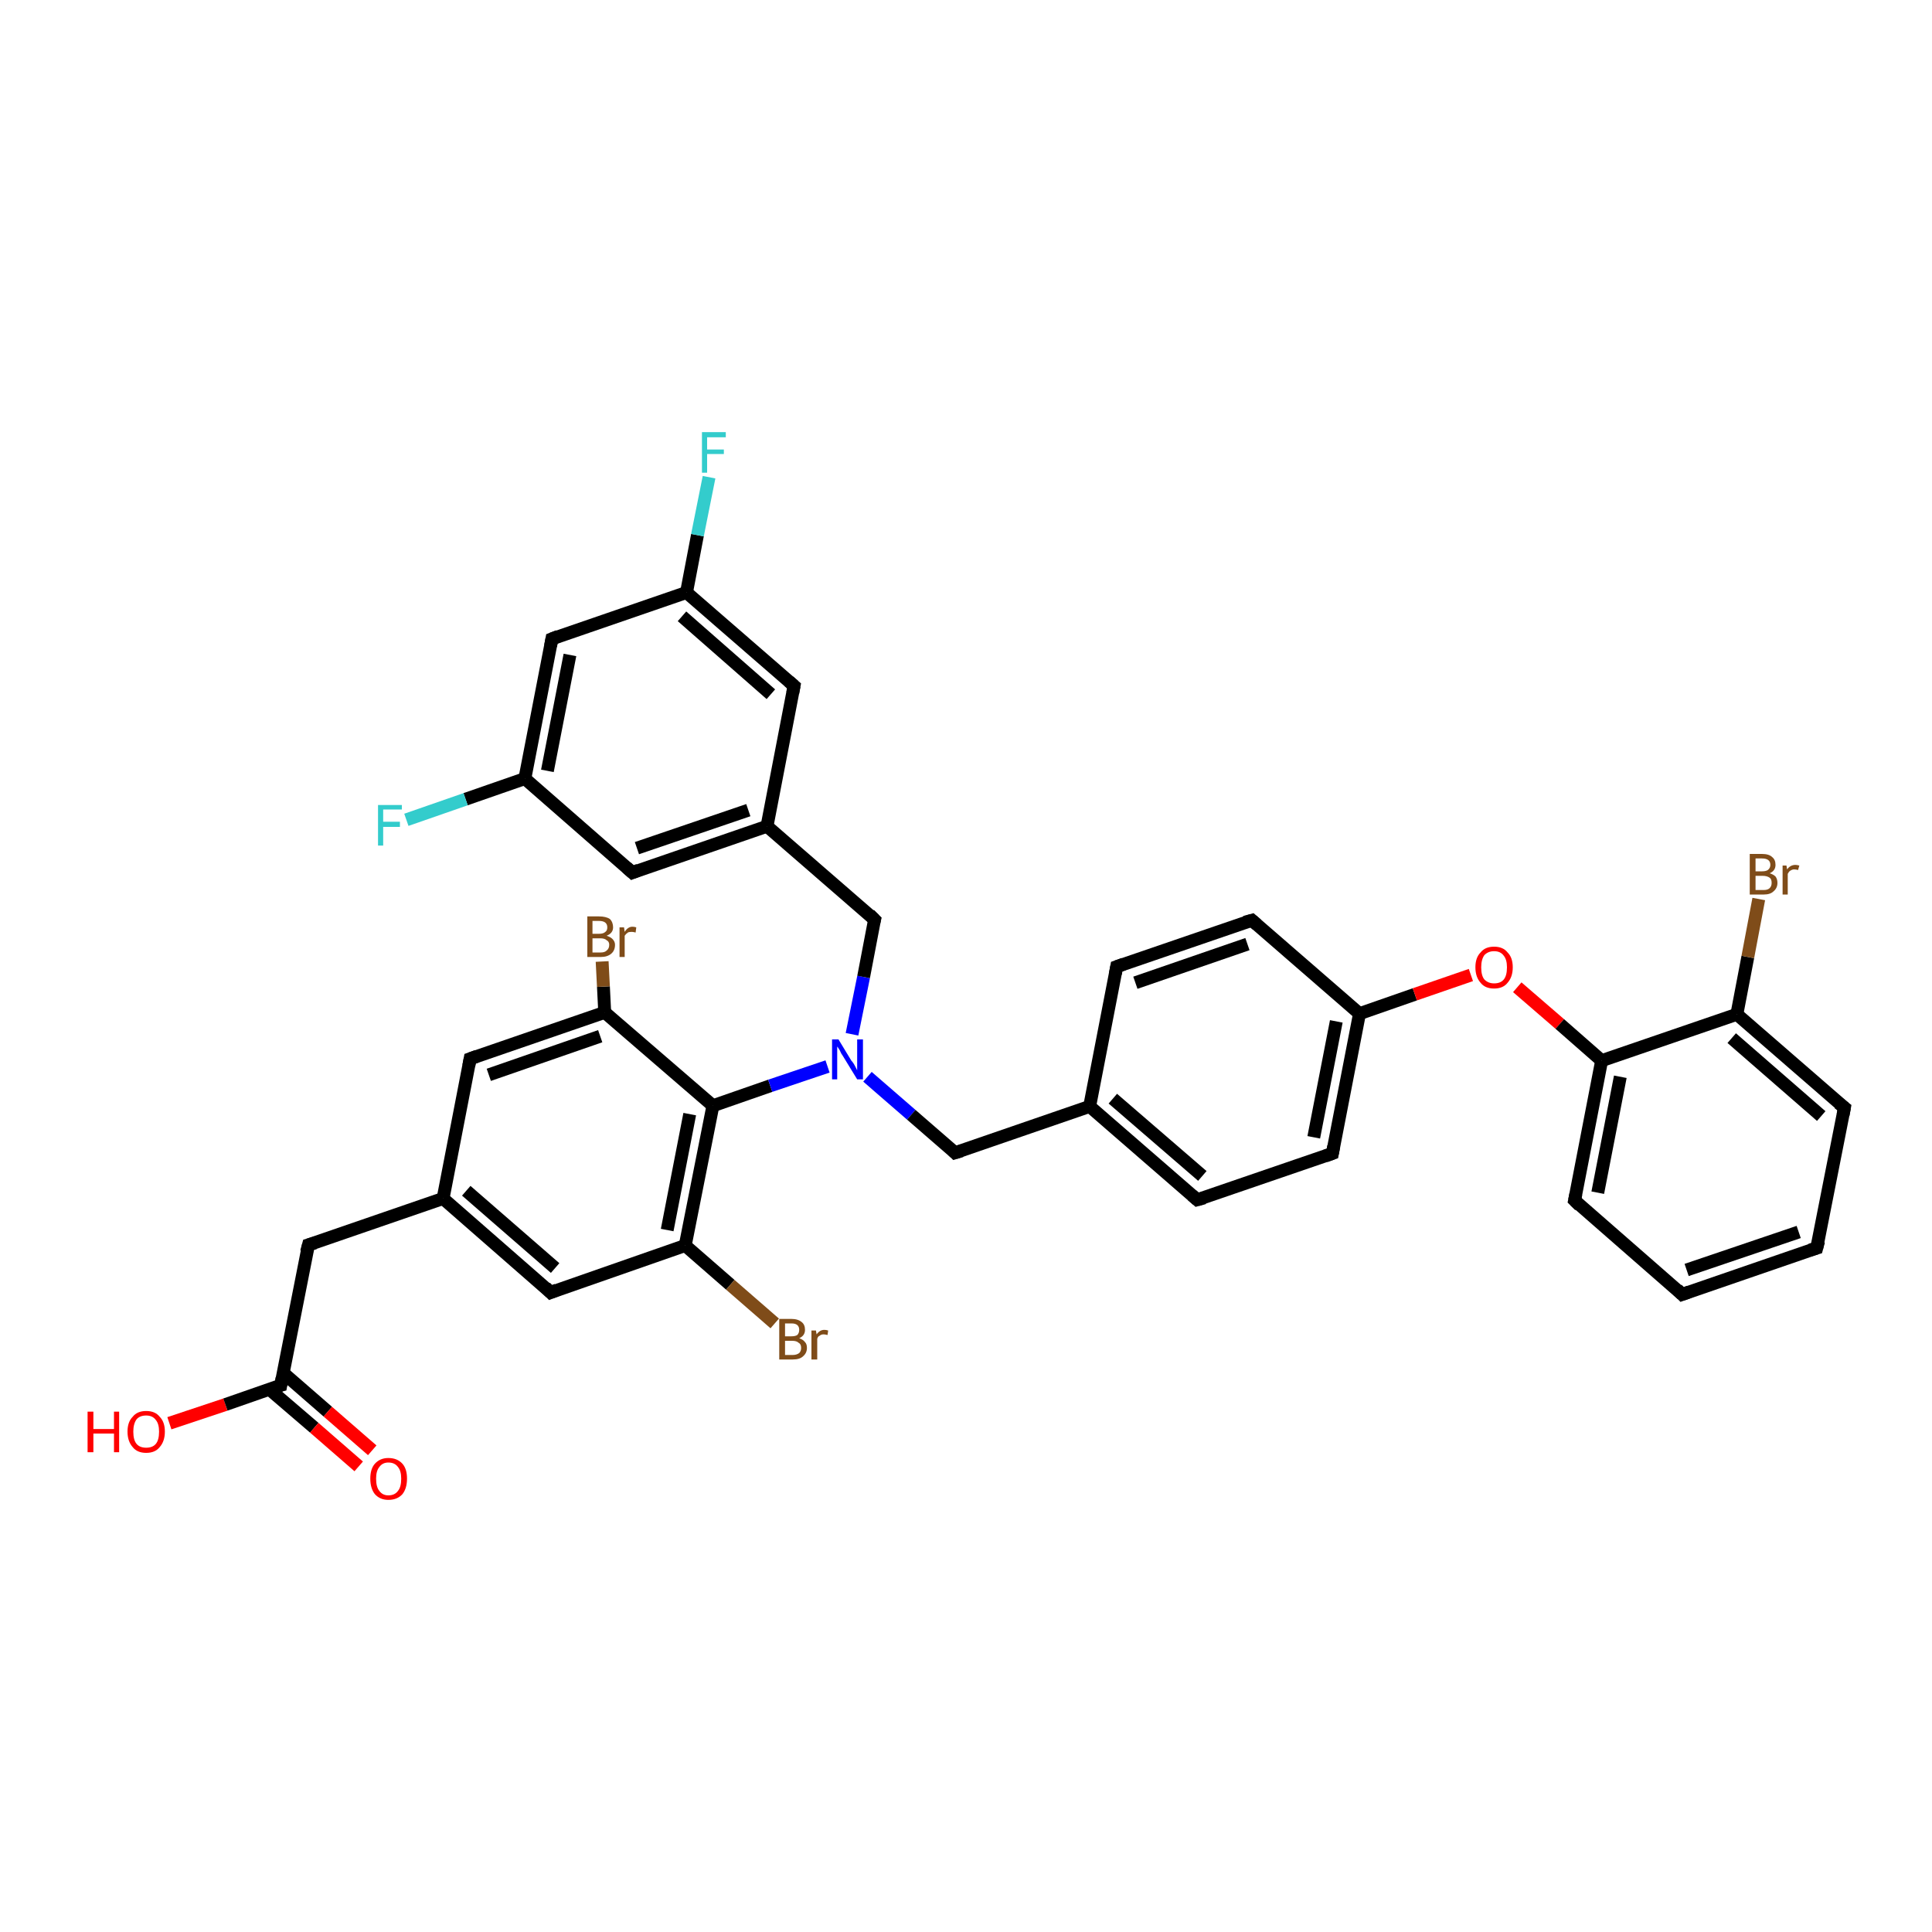 <?xml version='1.0' encoding='iso-8859-1'?>
<svg version='1.1' baseProfile='full'
              xmlns='http://www.w3.org/2000/svg'
                      xmlns:rdkit='http://www.rdkit.org/xml'
                      xmlns:xlink='http://www.w3.org/1999/xlink'
                  xml:space='preserve'
width='300px' height='300px' viewBox='0 0 300 300'>
<!-- END OF HEADER -->
<rect style='opacity:1.0;fill:#FFFFFF;stroke:none' width='300.0' height='300.0' x='0.0' y='0.0'> </rect>
<path class='bond-0 atom-0 atom-1' d='M 26.3,221.0 L 35.0,218.1' style='fill:none;fill-rule:evenodd;stroke:#FF0000;stroke-width:2.0px;stroke-linecap:butt;stroke-linejoin:miter;stroke-opacity:1' />
<path class='bond-0 atom-0 atom-1' d='M 35.0,218.1 L 43.6,215.1' style='fill:none;fill-rule:evenodd;stroke:#000000;stroke-width:2.0px;stroke-linecap:butt;stroke-linejoin:miter;stroke-opacity:1' />
<path class='bond-1 atom-1 atom-2' d='M 41.8,215.7 L 48.8,221.7' style='fill:none;fill-rule:evenodd;stroke:#000000;stroke-width:2.0px;stroke-linecap:butt;stroke-linejoin:miter;stroke-opacity:1' />
<path class='bond-1 atom-1 atom-2' d='M 48.8,221.7 L 55.7,227.7' style='fill:none;fill-rule:evenodd;stroke:#FF0000;stroke-width:2.0px;stroke-linecap:butt;stroke-linejoin:miter;stroke-opacity:1' />
<path class='bond-1 atom-1 atom-2' d='M 44.0,213.2 L 50.9,219.2' style='fill:none;fill-rule:evenodd;stroke:#000000;stroke-width:2.0px;stroke-linecap:butt;stroke-linejoin:miter;stroke-opacity:1' />
<path class='bond-1 atom-1 atom-2' d='M 50.9,219.2 L 57.8,225.2' style='fill:none;fill-rule:evenodd;stroke:#FF0000;stroke-width:2.0px;stroke-linecap:butt;stroke-linejoin:miter;stroke-opacity:1' />
<path class='bond-2 atom-1 atom-3' d='M 43.6,215.1 L 47.9,193.3' style='fill:none;fill-rule:evenodd;stroke:#000000;stroke-width:2.0px;stroke-linecap:butt;stroke-linejoin:miter;stroke-opacity:1' />
<path class='bond-3 atom-3 atom-4' d='M 47.9,193.3 L 68.8,186.1' style='fill:none;fill-rule:evenodd;stroke:#000000;stroke-width:2.0px;stroke-linecap:butt;stroke-linejoin:miter;stroke-opacity:1' />
<path class='bond-4 atom-4 atom-5' d='M 68.8,186.1 L 85.5,200.7' style='fill:none;fill-rule:evenodd;stroke:#000000;stroke-width:2.0px;stroke-linecap:butt;stroke-linejoin:miter;stroke-opacity:1' />
<path class='bond-4 atom-4 atom-5' d='M 72.4,184.9 L 86.2,196.9' style='fill:none;fill-rule:evenodd;stroke:#000000;stroke-width:2.0px;stroke-linecap:butt;stroke-linejoin:miter;stroke-opacity:1' />
<path class='bond-5 atom-5 atom-6' d='M 85.5,200.7 L 106.4,193.4' style='fill:none;fill-rule:evenodd;stroke:#000000;stroke-width:2.0px;stroke-linecap:butt;stroke-linejoin:miter;stroke-opacity:1' />
<path class='bond-6 atom-6 atom-7' d='M 106.4,193.4 L 113.4,199.5' style='fill:none;fill-rule:evenodd;stroke:#000000;stroke-width:2.0px;stroke-linecap:butt;stroke-linejoin:miter;stroke-opacity:1' />
<path class='bond-6 atom-6 atom-7' d='M 113.4,199.5 L 120.3,205.5' style='fill:none;fill-rule:evenodd;stroke:#7F4C19;stroke-width:2.0px;stroke-linecap:butt;stroke-linejoin:miter;stroke-opacity:1' />
<path class='bond-7 atom-6 atom-8' d='M 106.4,193.4 L 110.7,171.7' style='fill:none;fill-rule:evenodd;stroke:#000000;stroke-width:2.0px;stroke-linecap:butt;stroke-linejoin:miter;stroke-opacity:1' />
<path class='bond-7 atom-6 atom-8' d='M 103.6,191.0 L 107.1,173.0' style='fill:none;fill-rule:evenodd;stroke:#000000;stroke-width:2.0px;stroke-linecap:butt;stroke-linejoin:miter;stroke-opacity:1' />
<path class='bond-8 atom-8 atom-9' d='M 110.7,171.7 L 119.6,168.6' style='fill:none;fill-rule:evenodd;stroke:#000000;stroke-width:2.0px;stroke-linecap:butt;stroke-linejoin:miter;stroke-opacity:1' />
<path class='bond-8 atom-8 atom-9' d='M 119.6,168.6 L 128.5,165.6' style='fill:none;fill-rule:evenodd;stroke:#0000FF;stroke-width:2.0px;stroke-linecap:butt;stroke-linejoin:miter;stroke-opacity:1' />
<path class='bond-9 atom-9 atom-10' d='M 134.7,167.2 L 141.5,173.1' style='fill:none;fill-rule:evenodd;stroke:#0000FF;stroke-width:2.0px;stroke-linecap:butt;stroke-linejoin:miter;stroke-opacity:1' />
<path class='bond-9 atom-9 atom-10' d='M 141.5,173.1 L 148.3,179.0' style='fill:none;fill-rule:evenodd;stroke:#000000;stroke-width:2.0px;stroke-linecap:butt;stroke-linejoin:miter;stroke-opacity:1' />
<path class='bond-10 atom-10 atom-11' d='M 148.3,179.0 L 169.2,171.8' style='fill:none;fill-rule:evenodd;stroke:#000000;stroke-width:2.0px;stroke-linecap:butt;stroke-linejoin:miter;stroke-opacity:1' />
<path class='bond-11 atom-11 atom-12' d='M 169.2,171.8 L 185.9,186.3' style='fill:none;fill-rule:evenodd;stroke:#000000;stroke-width:2.0px;stroke-linecap:butt;stroke-linejoin:miter;stroke-opacity:1' />
<path class='bond-11 atom-11 atom-12' d='M 172.8,170.6 L 186.7,182.6' style='fill:none;fill-rule:evenodd;stroke:#000000;stroke-width:2.0px;stroke-linecap:butt;stroke-linejoin:miter;stroke-opacity:1' />
<path class='bond-12 atom-12 atom-13' d='M 185.9,186.3 L 206.9,179.1' style='fill:none;fill-rule:evenodd;stroke:#000000;stroke-width:2.0px;stroke-linecap:butt;stroke-linejoin:miter;stroke-opacity:1' />
<path class='bond-13 atom-13 atom-14' d='M 206.9,179.1 L 211.1,157.4' style='fill:none;fill-rule:evenodd;stroke:#000000;stroke-width:2.0px;stroke-linecap:butt;stroke-linejoin:miter;stroke-opacity:1' />
<path class='bond-13 atom-13 atom-14' d='M 204.0,176.6 L 207.5,158.6' style='fill:none;fill-rule:evenodd;stroke:#000000;stroke-width:2.0px;stroke-linecap:butt;stroke-linejoin:miter;stroke-opacity:1' />
<path class='bond-14 atom-14 atom-15' d='M 211.1,157.4 L 219.7,154.4' style='fill:none;fill-rule:evenodd;stroke:#000000;stroke-width:2.0px;stroke-linecap:butt;stroke-linejoin:miter;stroke-opacity:1' />
<path class='bond-14 atom-14 atom-15' d='M 219.7,154.4 L 228.4,151.4' style='fill:none;fill-rule:evenodd;stroke:#FF0000;stroke-width:2.0px;stroke-linecap:butt;stroke-linejoin:miter;stroke-opacity:1' />
<path class='bond-15 atom-15 atom-16' d='M 235.6,153.3 L 242.2,159.0' style='fill:none;fill-rule:evenodd;stroke:#FF0000;stroke-width:2.0px;stroke-linecap:butt;stroke-linejoin:miter;stroke-opacity:1' />
<path class='bond-15 atom-15 atom-16' d='M 242.2,159.0 L 248.7,164.7' style='fill:none;fill-rule:evenodd;stroke:#000000;stroke-width:2.0px;stroke-linecap:butt;stroke-linejoin:miter;stroke-opacity:1' />
<path class='bond-16 atom-16 atom-17' d='M 248.7,164.7 L 244.5,186.4' style='fill:none;fill-rule:evenodd;stroke:#000000;stroke-width:2.0px;stroke-linecap:butt;stroke-linejoin:miter;stroke-opacity:1' />
<path class='bond-16 atom-16 atom-17' d='M 251.6,167.2 L 248.1,185.2' style='fill:none;fill-rule:evenodd;stroke:#000000;stroke-width:2.0px;stroke-linecap:butt;stroke-linejoin:miter;stroke-opacity:1' />
<path class='bond-17 atom-17 atom-18' d='M 244.5,186.4 L 261.2,201.0' style='fill:none;fill-rule:evenodd;stroke:#000000;stroke-width:2.0px;stroke-linecap:butt;stroke-linejoin:miter;stroke-opacity:1' />
<path class='bond-18 atom-18 atom-19' d='M 261.2,201.0 L 282.1,193.8' style='fill:none;fill-rule:evenodd;stroke:#000000;stroke-width:2.0px;stroke-linecap:butt;stroke-linejoin:miter;stroke-opacity:1' />
<path class='bond-18 atom-18 atom-19' d='M 261.9,197.2 L 279.3,191.3' style='fill:none;fill-rule:evenodd;stroke:#000000;stroke-width:2.0px;stroke-linecap:butt;stroke-linejoin:miter;stroke-opacity:1' />
<path class='bond-19 atom-19 atom-20' d='M 282.1,193.8 L 286.4,172.0' style='fill:none;fill-rule:evenodd;stroke:#000000;stroke-width:2.0px;stroke-linecap:butt;stroke-linejoin:miter;stroke-opacity:1' />
<path class='bond-20 atom-20 atom-21' d='M 286.4,172.0 L 269.7,157.5' style='fill:none;fill-rule:evenodd;stroke:#000000;stroke-width:2.0px;stroke-linecap:butt;stroke-linejoin:miter;stroke-opacity:1' />
<path class='bond-20 atom-20 atom-21' d='M 282.8,173.3 L 268.9,161.2' style='fill:none;fill-rule:evenodd;stroke:#000000;stroke-width:2.0px;stroke-linecap:butt;stroke-linejoin:miter;stroke-opacity:1' />
<path class='bond-21 atom-21 atom-22' d='M 269.7,157.5 L 271.4,148.6' style='fill:none;fill-rule:evenodd;stroke:#000000;stroke-width:2.0px;stroke-linecap:butt;stroke-linejoin:miter;stroke-opacity:1' />
<path class='bond-21 atom-21 atom-22' d='M 271.4,148.6 L 273.1,139.6' style='fill:none;fill-rule:evenodd;stroke:#7F4C19;stroke-width:2.0px;stroke-linecap:butt;stroke-linejoin:miter;stroke-opacity:1' />
<path class='bond-22 atom-14 atom-23' d='M 211.1,157.4 L 194.4,142.9' style='fill:none;fill-rule:evenodd;stroke:#000000;stroke-width:2.0px;stroke-linecap:butt;stroke-linejoin:miter;stroke-opacity:1' />
<path class='bond-23 atom-23 atom-24' d='M 194.4,142.9 L 173.4,150.1' style='fill:none;fill-rule:evenodd;stroke:#000000;stroke-width:2.0px;stroke-linecap:butt;stroke-linejoin:miter;stroke-opacity:1' />
<path class='bond-23 atom-23 atom-24' d='M 193.7,146.6 L 176.3,152.6' style='fill:none;fill-rule:evenodd;stroke:#000000;stroke-width:2.0px;stroke-linecap:butt;stroke-linejoin:miter;stroke-opacity:1' />
<path class='bond-24 atom-9 atom-25' d='M 132.3,160.6 L 134.1,151.7' style='fill:none;fill-rule:evenodd;stroke:#0000FF;stroke-width:2.0px;stroke-linecap:butt;stroke-linejoin:miter;stroke-opacity:1' />
<path class='bond-24 atom-9 atom-25' d='M 134.1,151.7 L 135.8,142.8' style='fill:none;fill-rule:evenodd;stroke:#000000;stroke-width:2.0px;stroke-linecap:butt;stroke-linejoin:miter;stroke-opacity:1' />
<path class='bond-25 atom-25 atom-26' d='M 135.8,142.8 L 119.1,128.3' style='fill:none;fill-rule:evenodd;stroke:#000000;stroke-width:2.0px;stroke-linecap:butt;stroke-linejoin:miter;stroke-opacity:1' />
<path class='bond-26 atom-26 atom-27' d='M 119.1,128.3 L 98.2,135.5' style='fill:none;fill-rule:evenodd;stroke:#000000;stroke-width:2.0px;stroke-linecap:butt;stroke-linejoin:miter;stroke-opacity:1' />
<path class='bond-26 atom-26 atom-27' d='M 116.2,125.8 L 98.9,131.7' style='fill:none;fill-rule:evenodd;stroke:#000000;stroke-width:2.0px;stroke-linecap:butt;stroke-linejoin:miter;stroke-opacity:1' />
<path class='bond-27 atom-27 atom-28' d='M 98.2,135.5 L 81.5,120.9' style='fill:none;fill-rule:evenodd;stroke:#000000;stroke-width:2.0px;stroke-linecap:butt;stroke-linejoin:miter;stroke-opacity:1' />
<path class='bond-28 atom-28 atom-29' d='M 81.5,120.9 L 72.3,124.1' style='fill:none;fill-rule:evenodd;stroke:#000000;stroke-width:2.0px;stroke-linecap:butt;stroke-linejoin:miter;stroke-opacity:1' />
<path class='bond-28 atom-28 atom-29' d='M 72.3,124.1 L 63.1,127.3' style='fill:none;fill-rule:evenodd;stroke:#33CCCC;stroke-width:2.0px;stroke-linecap:butt;stroke-linejoin:miter;stroke-opacity:1' />
<path class='bond-29 atom-28 atom-30' d='M 81.5,120.9 L 85.7,99.2' style='fill:none;fill-rule:evenodd;stroke:#000000;stroke-width:2.0px;stroke-linecap:butt;stroke-linejoin:miter;stroke-opacity:1' />
<path class='bond-29 atom-28 atom-30' d='M 85.0,119.7 L 88.5,101.7' style='fill:none;fill-rule:evenodd;stroke:#000000;stroke-width:2.0px;stroke-linecap:butt;stroke-linejoin:miter;stroke-opacity:1' />
<path class='bond-30 atom-30 atom-31' d='M 85.7,99.2 L 106.6,92.0' style='fill:none;fill-rule:evenodd;stroke:#000000;stroke-width:2.0px;stroke-linecap:butt;stroke-linejoin:miter;stroke-opacity:1' />
<path class='bond-31 atom-31 atom-32' d='M 106.6,92.0 L 108.3,83.1' style='fill:none;fill-rule:evenodd;stroke:#000000;stroke-width:2.0px;stroke-linecap:butt;stroke-linejoin:miter;stroke-opacity:1' />
<path class='bond-31 atom-31 atom-32' d='M 108.3,83.1 L 110.1,74.1' style='fill:none;fill-rule:evenodd;stroke:#33CCCC;stroke-width:2.0px;stroke-linecap:butt;stroke-linejoin:miter;stroke-opacity:1' />
<path class='bond-32 atom-31 atom-33' d='M 106.6,92.0 L 123.3,106.5' style='fill:none;fill-rule:evenodd;stroke:#000000;stroke-width:2.0px;stroke-linecap:butt;stroke-linejoin:miter;stroke-opacity:1' />
<path class='bond-32 atom-31 atom-33' d='M 105.9,95.7 L 119.7,107.8' style='fill:none;fill-rule:evenodd;stroke:#000000;stroke-width:2.0px;stroke-linecap:butt;stroke-linejoin:miter;stroke-opacity:1' />
<path class='bond-33 atom-8 atom-34' d='M 110.7,171.7 L 93.9,157.2' style='fill:none;fill-rule:evenodd;stroke:#000000;stroke-width:2.0px;stroke-linecap:butt;stroke-linejoin:miter;stroke-opacity:1' />
<path class='bond-34 atom-34 atom-35' d='M 93.9,157.2 L 93.7,153.2' style='fill:none;fill-rule:evenodd;stroke:#000000;stroke-width:2.0px;stroke-linecap:butt;stroke-linejoin:miter;stroke-opacity:1' />
<path class='bond-34 atom-34 atom-35' d='M 93.7,153.2 L 93.5,149.3' style='fill:none;fill-rule:evenodd;stroke:#7F4C19;stroke-width:2.0px;stroke-linecap:butt;stroke-linejoin:miter;stroke-opacity:1' />
<path class='bond-35 atom-34 atom-36' d='M 93.9,157.2 L 73.0,164.4' style='fill:none;fill-rule:evenodd;stroke:#000000;stroke-width:2.0px;stroke-linecap:butt;stroke-linejoin:miter;stroke-opacity:1' />
<path class='bond-35 atom-34 atom-36' d='M 93.2,160.9 L 75.9,166.9' style='fill:none;fill-rule:evenodd;stroke:#000000;stroke-width:2.0px;stroke-linecap:butt;stroke-linejoin:miter;stroke-opacity:1' />
<path class='bond-36 atom-36 atom-4' d='M 73.0,164.4 L 68.8,186.1' style='fill:none;fill-rule:evenodd;stroke:#000000;stroke-width:2.0px;stroke-linecap:butt;stroke-linejoin:miter;stroke-opacity:1' />
<path class='bond-37 atom-24 atom-11' d='M 173.4,150.1 L 169.2,171.8' style='fill:none;fill-rule:evenodd;stroke:#000000;stroke-width:2.0px;stroke-linecap:butt;stroke-linejoin:miter;stroke-opacity:1' />
<path class='bond-38 atom-33 atom-26' d='M 123.3,106.5 L 119.1,128.3' style='fill:none;fill-rule:evenodd;stroke:#000000;stroke-width:2.0px;stroke-linecap:butt;stroke-linejoin:miter;stroke-opacity:1' />
<path class='bond-39 atom-21 atom-16' d='M 269.7,157.5 L 248.7,164.7' style='fill:none;fill-rule:evenodd;stroke:#000000;stroke-width:2.0px;stroke-linecap:butt;stroke-linejoin:miter;stroke-opacity:1' />
<path d='M 43.2,215.2 L 43.6,215.1 L 43.8,214.0' style='fill:none;stroke:#000000;stroke-width:2.0px;stroke-linecap:butt;stroke-linejoin:miter;stroke-opacity:1;' />
<path d='M 47.6,194.4 L 47.9,193.3 L 48.9,193.0' style='fill:none;stroke:#000000;stroke-width:2.0px;stroke-linecap:butt;stroke-linejoin:miter;stroke-opacity:1;' />
<path d='M 84.7,199.9 L 85.5,200.7 L 86.5,200.3' style='fill:none;stroke:#000000;stroke-width:2.0px;stroke-linecap:butt;stroke-linejoin:miter;stroke-opacity:1;' />
<path d='M 148.0,178.7 L 148.3,179.0 L 149.3,178.7' style='fill:none;stroke:#000000;stroke-width:2.0px;stroke-linecap:butt;stroke-linejoin:miter;stroke-opacity:1;' />
<path d='M 185.1,185.6 L 185.9,186.3 L 187.0,186.0' style='fill:none;stroke:#000000;stroke-width:2.0px;stroke-linecap:butt;stroke-linejoin:miter;stroke-opacity:1;' />
<path d='M 205.8,179.5 L 206.9,179.1 L 207.1,178.0' style='fill:none;stroke:#000000;stroke-width:2.0px;stroke-linecap:butt;stroke-linejoin:miter;stroke-opacity:1;' />
<path d='M 244.7,185.4 L 244.5,186.4 L 245.3,187.2' style='fill:none;stroke:#000000;stroke-width:2.0px;stroke-linecap:butt;stroke-linejoin:miter;stroke-opacity:1;' />
<path d='M 260.4,200.2 L 261.2,201.0 L 262.3,200.6' style='fill:none;stroke:#000000;stroke-width:2.0px;stroke-linecap:butt;stroke-linejoin:miter;stroke-opacity:1;' />
<path d='M 281.1,194.1 L 282.1,193.8 L 282.4,192.7' style='fill:none;stroke:#000000;stroke-width:2.0px;stroke-linecap:butt;stroke-linejoin:miter;stroke-opacity:1;' />
<path d='M 286.2,173.1 L 286.4,172.0 L 285.5,171.3' style='fill:none;stroke:#000000;stroke-width:2.0px;stroke-linecap:butt;stroke-linejoin:miter;stroke-opacity:1;' />
<path d='M 195.2,143.6 L 194.4,142.9 L 193.3,143.2' style='fill:none;stroke:#000000;stroke-width:2.0px;stroke-linecap:butt;stroke-linejoin:miter;stroke-opacity:1;' />
<path d='M 174.5,149.7 L 173.4,150.1 L 173.2,151.2' style='fill:none;stroke:#000000;stroke-width:2.0px;stroke-linecap:butt;stroke-linejoin:miter;stroke-opacity:1;' />
<path d='M 135.7,143.2 L 135.8,142.8 L 135.0,142.0' style='fill:none;stroke:#000000;stroke-width:2.0px;stroke-linecap:butt;stroke-linejoin:miter;stroke-opacity:1;' />
<path d='M 99.2,135.1 L 98.2,135.5 L 97.3,134.7' style='fill:none;stroke:#000000;stroke-width:2.0px;stroke-linecap:butt;stroke-linejoin:miter;stroke-opacity:1;' />
<path d='M 85.5,100.3 L 85.7,99.2 L 86.7,98.8' style='fill:none;stroke:#000000;stroke-width:2.0px;stroke-linecap:butt;stroke-linejoin:miter;stroke-opacity:1;' />
<path d='M 122.5,105.8 L 123.3,106.5 L 123.1,107.6' style='fill:none;stroke:#000000;stroke-width:2.0px;stroke-linecap:butt;stroke-linejoin:miter;stroke-opacity:1;' />
<path d='M 74.1,164.0 L 73.0,164.4 L 72.8,165.5' style='fill:none;stroke:#000000;stroke-width:2.0px;stroke-linecap:butt;stroke-linejoin:miter;stroke-opacity:1;' />
<path class='atom-0' d='M 13.6 219.2
L 14.5 219.2
L 14.5 221.9
L 17.7 221.9
L 17.7 219.2
L 18.5 219.2
L 18.5 225.5
L 17.7 225.5
L 17.7 222.6
L 14.5 222.6
L 14.5 225.5
L 13.6 225.5
L 13.6 219.2
' fill='#FF0000'/>
<path class='atom-0' d='M 19.8 222.3
Q 19.8 220.8, 20.6 220.0
Q 21.3 219.1, 22.7 219.1
Q 24.1 219.1, 24.8 220.0
Q 25.6 220.8, 25.6 222.3
Q 25.6 223.8, 24.8 224.7
Q 24.1 225.6, 22.7 225.6
Q 21.3 225.6, 20.6 224.7
Q 19.8 223.8, 19.8 222.3
M 22.7 224.8
Q 23.7 224.8, 24.2 224.2
Q 24.7 223.6, 24.7 222.3
Q 24.7 221.1, 24.2 220.5
Q 23.7 219.8, 22.7 219.8
Q 21.7 219.8, 21.2 220.4
Q 20.7 221.1, 20.7 222.3
Q 20.7 223.6, 21.2 224.2
Q 21.7 224.8, 22.7 224.8
' fill='#FF0000'/>
<path class='atom-2' d='M 57.5 229.6
Q 57.5 228.1, 58.2 227.3
Q 59.0 226.4, 60.3 226.4
Q 61.7 226.4, 62.5 227.3
Q 63.2 228.1, 63.2 229.6
Q 63.2 231.1, 62.5 232.0
Q 61.7 232.9, 60.3 232.9
Q 59.0 232.9, 58.2 232.0
Q 57.5 231.1, 57.5 229.6
M 60.3 232.2
Q 61.3 232.2, 61.8 231.5
Q 62.3 230.9, 62.3 229.6
Q 62.3 228.4, 61.8 227.8
Q 61.3 227.1, 60.3 227.1
Q 59.4 227.1, 58.9 227.8
Q 58.4 228.4, 58.4 229.6
Q 58.4 230.9, 58.9 231.5
Q 59.4 232.2, 60.3 232.2
' fill='#FF0000'/>
<path class='atom-7' d='M 124.1 207.8
Q 124.7 208.0, 125.0 208.4
Q 125.3 208.7, 125.3 209.3
Q 125.3 210.1, 124.7 210.6
Q 124.2 211.1, 123.1 211.1
L 121.0 211.1
L 121.0 204.8
L 122.9 204.8
Q 123.9 204.8, 124.5 205.3
Q 125.0 205.7, 125.0 206.5
Q 125.0 207.4, 124.1 207.8
M 121.9 205.5
L 121.9 207.5
L 122.9 207.5
Q 123.5 207.5, 123.8 207.3
Q 124.1 207.0, 124.1 206.5
Q 124.1 205.5, 122.9 205.5
L 121.9 205.5
M 123.1 210.4
Q 123.7 210.4, 124.1 210.1
Q 124.4 209.8, 124.4 209.3
Q 124.4 208.7, 124.0 208.5
Q 123.7 208.2, 123.0 208.2
L 121.9 208.2
L 121.9 210.4
L 123.1 210.4
' fill='#7F4C19'/>
<path class='atom-7' d='M 126.7 206.6
L 126.8 207.2
Q 127.3 206.5, 128.0 206.5
Q 128.3 206.5, 128.6 206.6
L 128.5 207.3
Q 128.1 207.2, 127.9 207.2
Q 127.5 207.2, 127.3 207.4
Q 127.0 207.5, 126.9 207.9
L 126.9 211.1
L 126.0 211.1
L 126.0 206.6
L 126.7 206.6
' fill='#7F4C19'/>
<path class='atom-9' d='M 130.2 161.4
L 132.2 164.7
Q 132.5 165.0, 132.8 165.6
Q 133.1 166.2, 133.1 166.2
L 133.1 161.4
L 134.0 161.4
L 134.0 167.6
L 133.1 167.6
L 130.9 164.0
Q 130.6 163.6, 130.4 163.1
Q 130.1 162.6, 130.0 162.5
L 130.0 167.6
L 129.2 167.6
L 129.2 161.4
L 130.2 161.4
' fill='#0000FF'/>
<path class='atom-15' d='M 229.1 150.2
Q 229.1 148.7, 229.9 147.9
Q 230.6 147.0, 232.0 147.0
Q 233.4 147.0, 234.1 147.9
Q 234.9 148.7, 234.9 150.2
Q 234.9 151.7, 234.1 152.6
Q 233.4 153.5, 232.0 153.5
Q 230.6 153.5, 229.9 152.6
Q 229.1 151.7, 229.1 150.2
M 232.0 152.7
Q 233.0 152.7, 233.5 152.1
Q 234.0 151.5, 234.0 150.2
Q 234.0 149.0, 233.5 148.4
Q 233.0 147.7, 232.0 147.7
Q 231.1 147.7, 230.5 148.3
Q 230.0 149.0, 230.0 150.2
Q 230.0 151.5, 230.5 152.1
Q 231.1 152.7, 232.0 152.7
' fill='#FF0000'/>
<path class='atom-22' d='M 274.8 135.6
Q 275.4 135.8, 275.7 136.1
Q 276.0 136.5, 276.0 137.1
Q 276.0 137.9, 275.4 138.4
Q 274.9 138.9, 273.9 138.9
L 271.7 138.9
L 271.7 132.6
L 273.6 132.6
Q 274.7 132.6, 275.2 133.1
Q 275.7 133.5, 275.7 134.3
Q 275.7 135.2, 274.8 135.6
M 272.6 133.3
L 272.6 135.3
L 273.6 135.3
Q 274.2 135.3, 274.5 135.1
Q 274.9 134.8, 274.9 134.3
Q 274.9 133.3, 273.6 133.3
L 272.6 133.3
M 273.9 138.2
Q 274.5 138.2, 274.8 137.9
Q 275.1 137.6, 275.1 137.1
Q 275.1 136.5, 274.8 136.3
Q 274.4 136.0, 273.7 136.0
L 272.6 136.0
L 272.6 138.2
L 273.9 138.2
' fill='#7F4C19'/>
<path class='atom-22' d='M 277.4 134.4
L 277.5 135.0
Q 278.0 134.3, 278.8 134.3
Q 279.0 134.3, 279.4 134.4
L 279.2 135.1
Q 278.9 135.0, 278.6 135.0
Q 278.3 135.0, 278.0 135.2
Q 277.8 135.3, 277.6 135.7
L 277.6 138.9
L 276.8 138.9
L 276.8 134.4
L 277.4 134.4
' fill='#7F4C19'/>
<path class='atom-29' d='M 58.7 125.0
L 62.4 125.0
L 62.4 125.7
L 59.5 125.7
L 59.5 127.6
L 62.1 127.6
L 62.1 128.4
L 59.5 128.4
L 59.5 131.3
L 58.7 131.3
L 58.7 125.0
' fill='#33CCCC'/>
<path class='atom-32' d='M 109.0 67.1
L 112.7 67.1
L 112.7 67.9
L 109.8 67.9
L 109.8 69.8
L 112.4 69.8
L 112.4 70.5
L 109.8 70.5
L 109.8 73.4
L 109.0 73.4
L 109.0 67.1
' fill='#33CCCC'/>
<path class='atom-35' d='M 94.2 145.3
Q 94.8 145.5, 95.1 145.8
Q 95.5 146.2, 95.5 146.7
Q 95.5 147.6, 94.9 148.1
Q 94.3 148.6, 93.3 148.6
L 91.2 148.6
L 91.2 142.3
L 93.0 142.3
Q 94.1 142.3, 94.7 142.7
Q 95.2 143.2, 95.2 144.0
Q 95.2 144.9, 94.2 145.3
M 92.0 143.0
L 92.0 145.0
L 93.0 145.0
Q 93.7 145.0, 94.0 144.7
Q 94.3 144.5, 94.3 144.0
Q 94.3 143.0, 93.0 143.0
L 92.0 143.0
M 93.3 147.9
Q 93.9 147.9, 94.2 147.6
Q 94.6 147.3, 94.6 146.7
Q 94.6 146.2, 94.2 146.0
Q 93.9 145.7, 93.2 145.7
L 92.0 145.7
L 92.0 147.9
L 93.3 147.9
' fill='#7F4C19'/>
<path class='atom-35' d='M 96.9 144.0
L 97.0 144.7
Q 97.5 143.9, 98.2 143.9
Q 98.5 143.9, 98.8 144.0
L 98.7 144.8
Q 98.3 144.7, 98.1 144.7
Q 97.7 144.7, 97.5 144.8
Q 97.2 145.0, 97.0 145.3
L 97.0 148.6
L 96.2 148.6
L 96.2 144.0
L 96.9 144.0
' fill='#7F4C19'/>
</svg>
